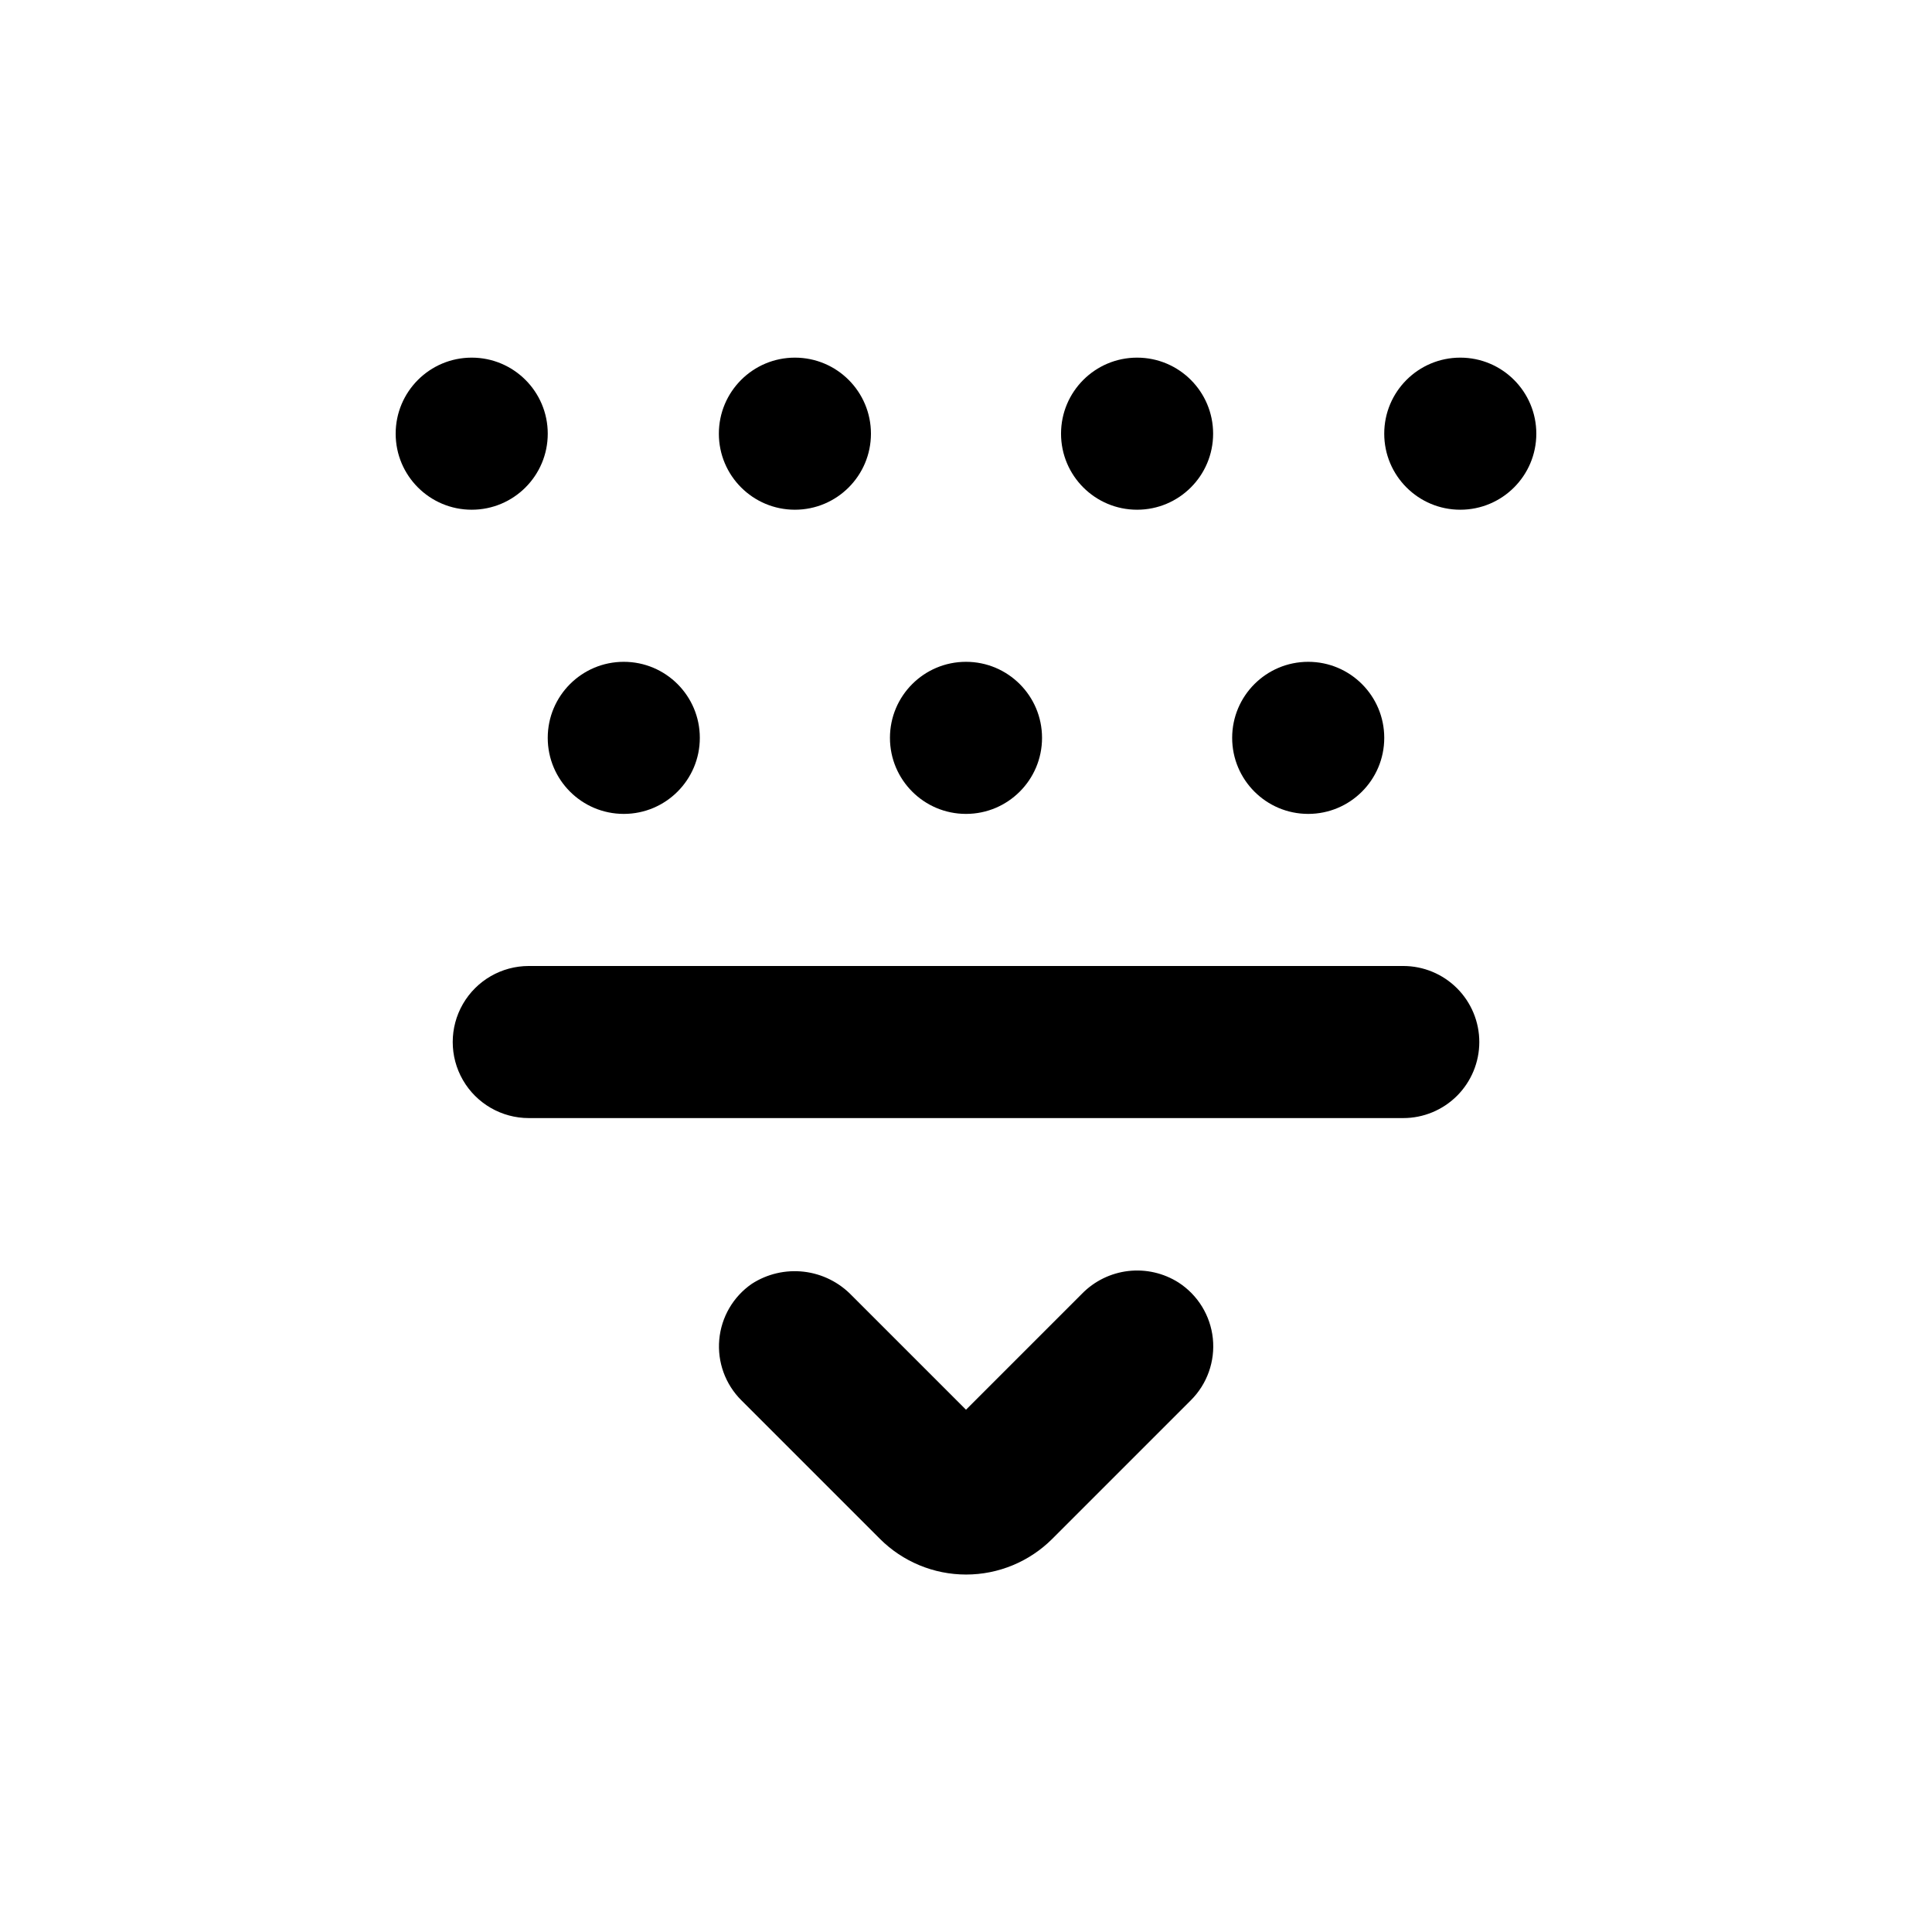 <?xml version="1.0" encoding="UTF-8"?>
<!-- Uploaded to: SVG Repo, www.svgrepo.com, Generator: SVG Repo Mixer Tools -->
<svg fill="#000000" width="800px" height="800px" version="1.1" viewBox="144 144 512 512" xmlns="http://www.w3.org/2000/svg">
 <g>
  <path d="m420.15 339.54c0 11.129-9.023 20.152-20.152 20.152-11.133 0-20.152-9.023-20.152-20.152 0-11.133 9.02-20.152 20.152-20.152 11.129 0 20.152 9.02 20.152 20.152"/>
  <path d="m510.84 339.54c0 11.129-9.023 20.152-20.152 20.152s-20.152-9.023-20.152-20.152c0-11.133 9.023-20.152 20.152-20.152s20.152 9.02 20.152 20.152"/>
  <path d="m374.81 258.93c0 11.129-9.023 20.152-20.152 20.152s-20.152-9.023-20.152-20.152c0-11.133 9.023-20.152 20.152-20.152s20.152 9.02 20.152 20.152"/>
  <path d="m465.49 258.93c0 11.129-9.02 20.152-20.152 20.152-11.129 0-20.152-9.023-20.152-20.152 0-11.133 9.023-20.152 20.152-20.152 11.133 0 20.152 9.02 20.152 20.152"/>
  <path d="m551.14 258.93c0 11.129-9.023 20.152-20.152 20.152-11.129 0-20.152-9.023-20.152-20.152 0-11.133 9.023-20.152 20.152-20.152 11.129 0 20.152 9.02 20.152 20.152"/>
  <path d="m289.16 258.93c0 11.129-9.023 20.152-20.152 20.152-11.129 0-20.152-9.023-20.152-20.152 0-11.133 9.023-20.152 20.152-20.152 11.129 0 20.152 9.02 20.152 20.152"/>
  <path d="m329.46 339.54c0 11.129-9.023 20.152-20.152 20.152s-20.152-9.023-20.152-20.152c0-11.133 9.023-20.152 20.152-20.152s20.152 9.02 20.152 20.152"/>
  <path d="m536.03 420.15c0-5.348-2.125-10.473-5.902-14.25-3.781-3.781-8.906-5.902-14.25-5.902h-231.75c-7.199 0-13.852 3.84-17.453 10.074-3.598 6.234-3.598 13.918 0 20.152 3.602 6.234 10.254 10.078 17.453 10.078h231.75c5.344 0 10.469-2.125 14.25-5.902 3.777-3.781 5.902-8.906 5.902-14.25z"/>
  <path d="m430.73 486.86-30.73 30.73-30.23-30.23v0.004c-3.371-3.531-7.867-5.773-12.711-6.344-4.848-0.57-9.742 0.566-13.84 3.219-4.918 3.402-8.07 8.812-8.605 14.77-0.535 5.953 1.602 11.84 5.836 16.066l36.727 36.727c6.059 6.062 14.277 9.469 22.848 9.469 8.57 0 16.789-3.406 22.848-9.469l36.727-36.727c4.312-4.301 6.449-10.32 5.816-16.379-0.637-6.055-3.977-11.5-9.09-14.809-3.961-2.516-8.664-3.59-13.324-3.051-4.66 0.543-8.992 2.668-12.27 6.023z"/>
 </g>
</svg>